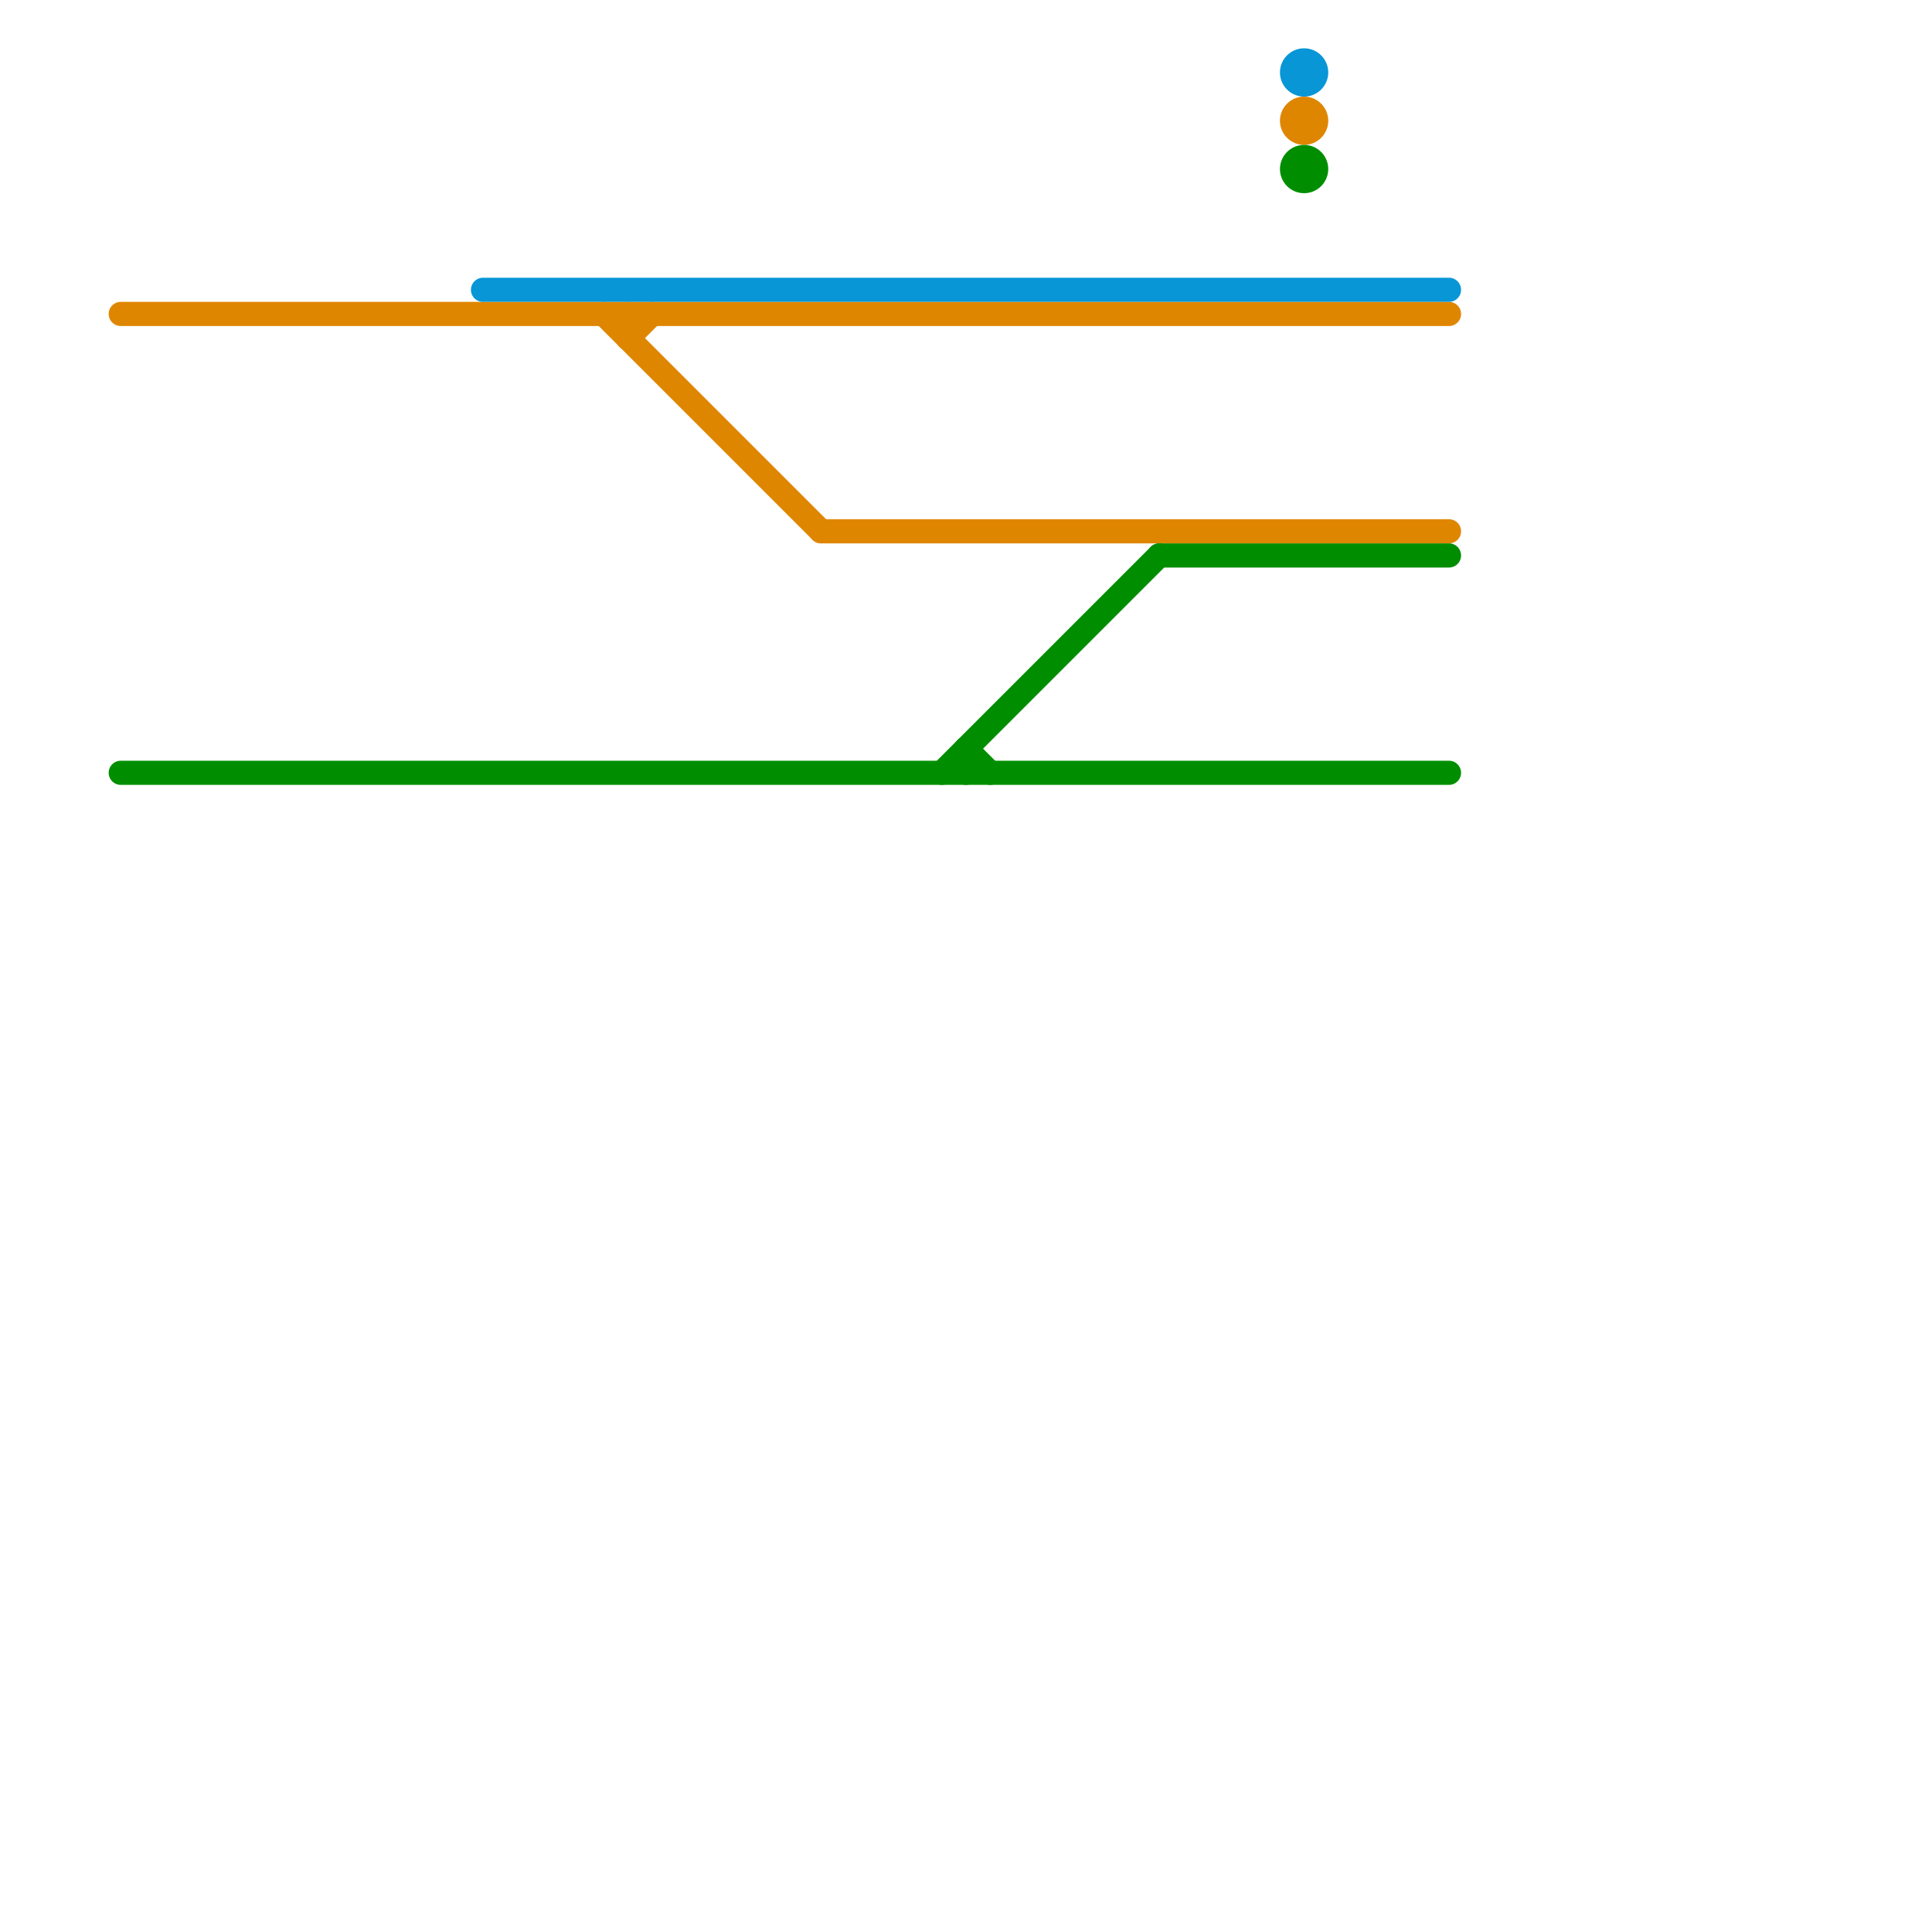
<svg version="1.1" xmlns="http://www.w3.org/2000/svg" viewBox="0 0 80 80">
<style>text { font: 1px Helvetica; font-weight: 600; white-space: pre; dominant-baseline: central; } line { stroke-width: 1; fill: none; stroke-linecap: round; stroke-linejoin: round; } .c0 { stroke: #df8600 } .c1 { stroke: #0896d7 } .c2 { stroke: #008e00 } .w1 { stroke-width: 1; }</style><defs><g id="wm-xf"><circle r="1.2" fill="#000"/><circle r="0.9" fill="#fff"/><circle r="0.6" fill="#000"/><circle r="0.3" fill="#fff"/></g><g id="wm"><circle r="0.6" fill="#000"/><circle r="0.3" fill="#fff"/></g></defs><line class="c0 " x1="26" y1="14" x2="27" y2="13"/><line class="c0 " x1="34" y1="22" x2="60" y2="22"/><line class="c0 " x1="25" y1="13" x2="34" y2="22"/><line class="c0 " x1="26" y1="13" x2="26" y2="14"/><line class="c0 " x1="5" y1="13" x2="60" y2="13"/><circle cx="54" cy="5" r="1" fill="#df8600" /><line class="c1 " x1="20" y1="12" x2="60" y2="12"/><circle cx="54" cy="3" r="1" fill="#0896d7" /><line class="c2 " x1="40" y1="31" x2="40" y2="32"/><line class="c2 " x1="39" y1="32" x2="48" y2="23"/><line class="c2 " x1="48" y1="23" x2="60" y2="23"/><line class="c2 " x1="40" y1="31" x2="41" y2="32"/><line class="c2 " x1="5" y1="32" x2="60" y2="32"/><circle cx="54" cy="7" r="1" fill="#008e00" />
</svg>
